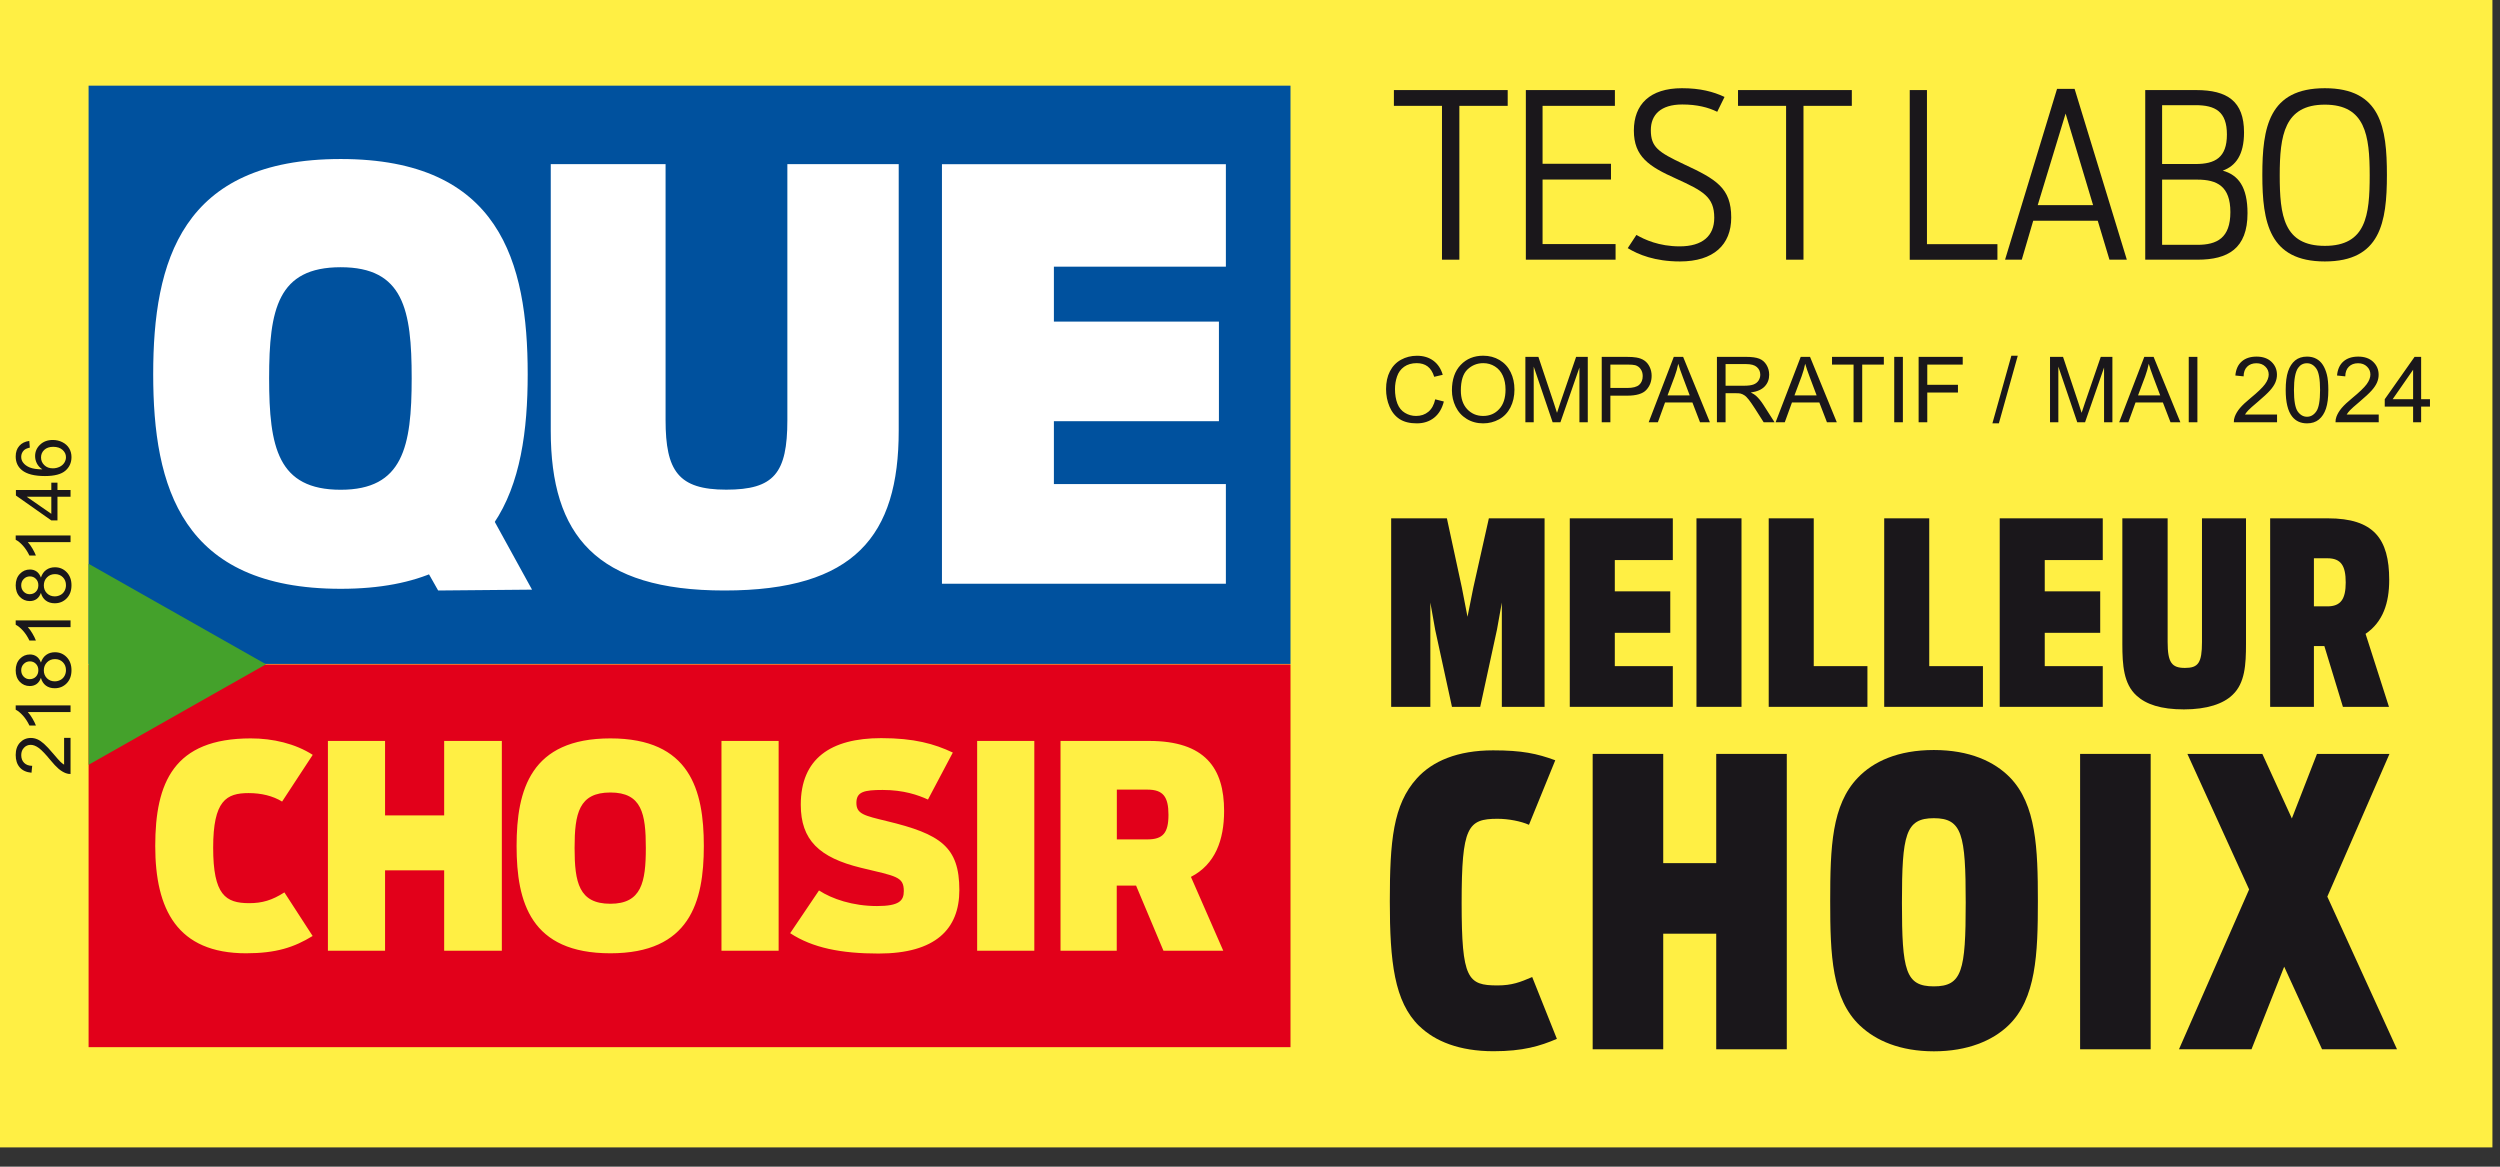 <svg xmlns="http://www.w3.org/2000/svg" width="165" height="77" viewBox="0 0 165 77" fill="none"><rect x="0" y="0" width="165" height="77" fill="#333333" stroke="none"/><g clip-path="url(#clip0_8813_8108)"><g clip-path="url(#clip1_8813_8108)"><path d="M164.5 -0.425H-0.5V75.728H164.5V-0.425Z" fill="#FFEF44"></path><path d="M85.173 5.654H5.847V43.82H85.173V5.654Z" fill="#00519E"></path><path d="M62.169 38.525H80.908V31.948H69.557V27.801H80.449V21.225H69.557V17.598H80.908V10.837H62.169V38.525ZM47.813 38.973C56.421 38.973 59.315 35.346 59.315 28.434V10.831H51.966V27.723C51.966 31.238 51.087 32.318 47.93 32.318C44.774 32.318 43.928 31.087 43.928 27.723V10.831H36.35V28.434C36.35 35.346 39.361 38.973 47.813 38.973ZM22.486 32.324C18.333 32.324 17.762 29.519 17.762 24.963C17.762 20.407 18.333 17.637 22.486 17.637C26.639 17.637 27.171 20.441 27.171 24.963C27.171 29.486 26.6 32.324 22.486 32.324ZM22.486 38.861C32.958 38.861 34.828 32.1 34.828 24.695C34.828 17.29 32.998 10.495 22.486 10.495C11.975 10.495 10.111 17.256 10.111 24.695C10.111 32.133 11.975 38.861 22.486 38.861Z" fill="white"></path><path d="M26.164 34.103L28.918 38.973L35.114 38.917L30.636 30.773L26.164 34.103Z" fill="white"></path><path d="M85.173 43.853H5.847V69.113H85.173V43.853Z" fill="#E2001A"></path><path d="M73.711 55.406V52.115H75.731C76.761 52.115 77.119 52.579 77.119 53.777C77.119 54.975 76.755 55.4 75.731 55.4H73.711V55.406ZM76.795 62.749H80.735L78.602 57.874C80.203 57.051 80.791 55.445 80.791 53.52C80.791 50.699 79.537 48.902 75.838 48.902H69.994V62.749H73.705V58.45H74.981L76.789 62.749H76.795ZM64.492 62.749H68.265V48.902H64.492V62.749ZM57.983 62.934C61.755 62.934 63.317 61.31 63.317 58.747C63.317 55.887 62.08 55.047 58.52 54.191C57.054 53.833 56.522 53.727 56.522 52.993C56.522 52.26 57.015 52.137 58.257 52.137C59.645 52.137 60.597 52.473 61.246 52.77L62.886 49.669C61.666 49.092 60.334 48.717 58.162 48.717C54.809 48.717 52.851 50.083 52.851 53.111C52.851 55.445 54.071 56.603 56.83 57.275C59.153 57.835 59.651 57.852 59.651 58.809C59.651 59.447 59.349 59.799 57.882 59.799C56.282 59.799 54.91 59.329 54.054 58.77L52.151 61.59C53.634 62.564 55.52 62.934 57.994 62.934M47.617 62.749H51.39V48.902H47.617V62.749ZM40.285 59.648C38.209 59.648 37.923 58.249 37.923 55.965C37.923 53.682 38.209 52.305 40.285 52.305C42.362 52.305 42.625 53.704 42.625 55.965C42.625 58.227 42.339 59.648 40.285 59.648ZM40.285 62.917C45.524 62.917 46.453 59.536 46.453 55.837C46.453 52.137 45.541 48.734 40.285 48.734C35.03 48.734 34.095 52.115 34.095 55.837C34.095 59.559 35.03 62.917 40.285 62.917ZM21.642 62.749H25.414V57.443H29.315V62.749H33.121V48.902H29.315V53.816H25.414V48.902H21.642V62.749ZM16.235 62.917C18.216 62.917 19.414 62.525 20.634 61.775L18.77 58.898C17.953 59.419 17.304 59.609 16.448 59.609C14.886 59.609 14.069 59.066 14.069 55.949C14.069 52.831 14.942 52.344 16.408 52.344C17.248 52.344 18.009 52.529 18.619 52.904L20.64 49.82C19.476 49.075 18.015 48.734 16.548 48.734C11.466 48.734 10.246 51.65 10.246 55.837C10.246 60.023 11.696 62.917 16.246 62.917" fill="#FFEF44"></path><path d="M17.556 43.842L5.847 37.21V50.475L17.556 43.842L5.847 37.21V50.475L17.556 43.842Z" fill="#44A12B"></path><path d="M95.171 6.986H91.997V5.945H99.508V6.986H96.318V17.139H95.171V6.986Z" fill="#1A171B"></path><path d="M100.706 5.945H106.583V6.986H101.809V10.809H106.325V11.85H101.809V16.109H106.628V17.139H100.706V5.945Z" fill="#1A171B"></path><path d="M107.427 16.383L108.003 15.505C108.529 15.807 109.486 16.26 110.858 16.26C112.369 16.26 113.141 15.566 113.141 14.374C113.141 12.986 112.403 12.605 110.617 11.788C108.832 10.988 107.835 10.338 107.835 8.615C107.835 6.891 108.893 5.822 111.009 5.822C112.218 5.822 113.08 6.051 113.819 6.398L113.337 7.378C112.75 7.092 112.022 6.896 111.026 6.896C109.593 6.896 108.955 7.59 108.955 8.587C108.955 9.706 109.436 10.036 111.132 10.837C113.276 11.833 114.261 12.409 114.261 14.357C114.261 16.154 113.097 17.256 110.875 17.256C109.229 17.256 108.126 16.803 107.432 16.378H107.427V16.383Z" fill="#1A171B"></path><path d="M117.882 6.986H114.709V5.945H122.22V6.986H119.03V17.139H117.882V6.986Z" fill="#1A171B"></path><path d="M126.049 5.945H127.179V16.115H131.83V17.145H126.043V5.945H126.049Z" fill="#1A171B"></path><path d="M135.759 5.866H136.924L140.371 17.139H139.224L138.452 14.57H134.192L133.437 17.139H132.334L135.765 5.866H135.759ZM138.144 13.54L136.33 7.495L134.489 13.54H138.144Z" fill="#1A171B"></path><path d="M141.58 5.945H144.949C147.004 5.945 148.106 6.684 148.106 8.738C148.106 10.232 147.546 10.96 146.701 11.262C147.726 11.547 148.336 12.337 148.336 14.072C148.336 16.411 147.037 17.139 145.045 17.139H141.586V5.945H141.58ZM144.905 10.825C146.203 10.825 146.976 10.4 146.976 8.878C146.976 7.355 146.203 6.941 144.905 6.941H142.699V10.825H144.905ZM145.028 16.159C146.326 16.159 147.205 15.706 147.205 13.999C147.205 12.292 146.326 11.855 145.028 11.855H142.699V16.159H145.028Z" fill="#1A171B"></path><path d="M149.314 11.547C149.314 8.419 149.74 5.822 153.439 5.822C157.139 5.822 157.536 8.419 157.536 11.547C157.536 14.676 157.111 17.256 153.439 17.256C149.768 17.256 149.314 14.671 149.314 11.547ZM156.4 11.575C156.4 8.934 156.115 6.907 153.439 6.907C150.764 6.907 150.462 8.934 150.462 11.575C150.462 14.217 150.719 16.227 153.439 16.227C156.16 16.227 156.4 14.217 156.4 11.575Z" fill="#1A171B"></path><path d="M91.817 34.21H95.495L96.485 38.794L96.855 40.708L97.241 38.777L98.265 34.21H101.942V46.652H99.121V39.768L98.802 41.547L97.694 46.652H95.83L94.722 41.564L94.403 39.768V46.652H91.817V34.21Z" fill="#1A171B"></path><path d="M103.605 34.21H110.406V36.964H106.577V39.029H110.238V41.766H106.577V43.965H110.406V46.652H103.605V34.21Z" fill="#1A171B"></path><path d="M111.967 34.21H114.939V46.652H111.967V34.21Z" fill="#1A171B"></path><path d="M116.735 34.21H119.707V43.965H123.25V46.652H116.735V34.21Z" fill="#1A171B"></path><path d="M124.358 34.21H127.33V43.965H130.873V46.652H124.358V34.21Z" fill="#1A171B"></path><path d="M131.981 34.21H138.782V36.964H134.953V39.029H138.614V41.766H134.953V43.965H138.782V46.652H131.981V34.21Z" fill="#1A171B"></path><path d="M141.015 45.913C140.159 45.141 140.075 43.898 140.075 42.505V34.21H143.064V42.37C143.064 43.73 143.333 44.083 144.206 44.083C145.079 44.083 145.331 43.764 145.331 42.37V34.21H148.236V42.505C148.236 43.865 148.168 45.09 147.346 45.863C146.741 46.45 145.667 46.82 144.139 46.82C142.611 46.82 141.637 46.484 141.015 45.913Z" fill="#1A171B"></path><path d="M153.407 42.639H152.718V46.652H149.83V34.21H153.642C156.664 34.21 157.688 35.553 157.688 38.273C157.688 39.784 157.285 41.044 156.127 41.833L157.672 46.652H154.632L153.407 42.639ZM153.608 40.02C154.498 40.02 154.817 39.532 154.817 38.441C154.817 37.35 154.515 36.846 153.608 36.846H152.718V40.02H153.608Z" fill="#1A171B"></path><path d="M93.675 67.725C92.019 66.118 91.728 63.465 91.728 59.492C91.728 55.518 91.94 53.1 93.519 51.365C94.543 50.234 96.2 49.523 98.545 49.523C100.464 49.523 101.438 49.736 102.647 50.178L100.912 54.437C100.386 54.202 99.569 54.04 98.836 54.04C96.866 54.04 96.468 54.566 96.468 59.592C96.468 64.618 96.866 65.038 98.836 65.038C99.782 65.038 100.336 64.825 101.125 64.484L102.754 68.564C101.651 69.04 100.515 69.381 98.573 69.381C96.311 69.381 94.705 68.721 93.681 67.725H93.675Z" fill="#1A171B"></path><path d="M105.116 49.758H109.773V56.967H113.271V49.758H117.928V69.253H113.271V61.624H109.773V69.253H105.116V49.758Z" fill="#1A171B"></path><path d="M122.769 67.702C120.899 65.939 120.793 63.045 120.793 59.469C120.793 55.892 120.899 53.128 122.606 51.342C123.631 50.262 125.265 49.501 127.633 49.501C130 49.501 131.629 50.262 132.659 51.314C134.394 53.105 134.5 55.999 134.5 59.469C134.5 62.939 134.394 65.939 132.53 67.702C131.506 68.676 129.871 69.387 127.638 69.387C125.405 69.387 123.799 68.676 122.774 67.702H122.769ZM129.737 59.575C129.737 55.075 129.502 54.001 127.633 54.001C125.763 54.001 125.528 55.081 125.528 59.575C125.528 64.07 125.763 65.1 127.633 65.1C129.502 65.1 129.737 64.075 129.737 59.575Z" fill="#1A171B"></path><path d="M137.287 49.758H141.944V69.253H137.287V49.758Z" fill="#1A171B"></path><path d="M150.754 63.807L148.599 69.253H143.813L148.442 58.702L144.368 49.758H149.315L151.263 54.018L152.92 49.758H157.705L153.603 59.178L158.203 69.253H153.256L150.759 63.807H150.754Z" fill="#1A171B"></path><path d="M94.724 26.355L95.294 26.5C95.175 26.969 94.959 27.327 94.647 27.574C94.337 27.819 93.957 27.942 93.508 27.942C93.043 27.942 92.664 27.848 92.372 27.659C92.081 27.469 91.86 27.194 91.707 26.835C91.555 26.476 91.48 26.09 91.48 25.678C91.48 25.229 91.565 24.838 91.736 24.504C91.909 24.169 92.153 23.914 92.469 23.742C92.787 23.567 93.136 23.48 93.517 23.48C93.948 23.48 94.311 23.59 94.606 23.809C94.9 24.029 95.105 24.338 95.221 24.737L94.659 24.869C94.559 24.555 94.413 24.326 94.223 24.183C94.033 24.04 93.793 23.968 93.505 23.968C93.173 23.968 92.896 24.048 92.672 24.207C92.45 24.366 92.294 24.58 92.204 24.848C92.114 25.115 92.069 25.391 92.069 25.675C92.069 26.042 92.122 26.363 92.228 26.638C92.335 26.911 92.502 27.115 92.728 27.25C92.954 27.386 93.198 27.453 93.461 27.453C93.781 27.453 94.051 27.361 94.273 27.177C94.495 26.992 94.645 26.718 94.724 26.355ZM95.827 25.767C95.827 25.05 96.019 24.49 96.404 24.086C96.789 23.68 97.285 23.477 97.894 23.477C98.292 23.477 98.651 23.572 98.971 23.762C99.291 23.953 99.534 24.218 99.701 24.56C99.869 24.899 99.954 25.285 99.954 25.717C99.954 26.154 99.865 26.546 99.689 26.891C99.512 27.236 99.262 27.498 98.938 27.677C98.615 27.854 98.265 27.942 97.891 27.942C97.484 27.942 97.121 27.844 96.802 27.648C96.482 27.451 96.239 27.183 96.075 26.844C95.91 26.505 95.827 26.145 95.827 25.767ZM96.416 25.776C96.416 26.296 96.555 26.706 96.834 27.006C97.115 27.304 97.466 27.453 97.888 27.453C98.317 27.453 98.671 27.302 98.947 27C99.226 26.698 99.365 26.269 99.365 25.714C99.365 25.363 99.305 25.056 99.186 24.795C99.068 24.532 98.894 24.329 98.665 24.186C98.437 24.041 98.181 23.968 97.896 23.968C97.492 23.968 97.144 24.108 96.852 24.386C96.561 24.663 96.416 25.126 96.416 25.776ZM100.675 27.868V23.553H101.534L102.556 26.608C102.65 26.893 102.719 27.106 102.762 27.247C102.811 27.09 102.887 26.86 102.991 26.556L104.024 23.553H104.793V27.868H104.242V24.257L102.988 27.868H102.473L101.225 24.195V27.868H100.675ZM105.714 27.868V23.553H107.342C107.628 23.553 107.847 23.567 107.998 23.595C108.21 23.63 108.388 23.698 108.531 23.798C108.674 23.896 108.789 24.034 108.875 24.213C108.963 24.391 109.008 24.587 109.008 24.801C109.008 25.168 108.891 25.479 108.657 25.734C108.424 25.988 108.002 26.114 107.392 26.114H106.285V27.868H105.714ZM106.285 25.605H107.401C107.769 25.605 108.031 25.536 108.186 25.399C108.341 25.262 108.419 25.068 108.419 24.819C108.419 24.638 108.373 24.484 108.281 24.357C108.19 24.227 108.071 24.142 107.921 24.101C107.825 24.075 107.648 24.062 107.389 24.062H106.285V25.605ZM108.813 27.868L110.47 23.553H111.086L112.852 27.868H112.201L111.698 26.561H109.894L109.42 27.868H108.813ZM110.058 26.096H111.521L111.071 24.901C110.934 24.538 110.831 24.24 110.765 24.007C110.71 24.283 110.632 24.558 110.532 24.831L110.058 26.096ZM113.317 27.868V23.553H115.23C115.614 23.553 115.907 23.593 116.107 23.671C116.307 23.748 116.467 23.884 116.587 24.08C116.706 24.276 116.766 24.493 116.766 24.731C116.766 25.037 116.667 25.295 116.469 25.505C116.271 25.715 115.965 25.848 115.551 25.905C115.702 25.978 115.817 26.049 115.895 26.12C116.062 26.273 116.22 26.464 116.369 26.694L117.119 27.868H116.401L115.83 26.971C115.663 26.712 115.526 26.513 115.418 26.376C115.31 26.239 115.213 26.142 115.127 26.088C115.042 26.033 114.956 25.994 114.868 25.973C114.803 25.959 114.697 25.952 114.55 25.952H113.888V27.868H113.317ZM113.888 25.458H115.115C115.376 25.458 115.58 25.431 115.727 25.378C115.874 25.323 115.986 25.237 116.063 25.119C116.139 25 116.178 24.87 116.178 24.731C116.178 24.527 116.103 24.359 115.954 24.227C115.807 24.096 115.573 24.03 115.253 24.03H113.888V25.458ZM117.19 27.868L118.847 23.553H119.462L121.228 27.868H120.578L120.075 26.561H118.27L117.796 27.868H117.19ZM118.435 26.096H119.898L119.448 24.901C119.31 24.538 119.208 24.24 119.142 24.007C119.087 24.283 119.009 24.558 118.909 24.831L118.435 26.096ZM122.335 27.868V24.062H120.913V23.553H124.334V24.062H122.906V27.868H122.335ZM125.019 27.868V23.553H125.59V27.868H125.019ZM126.629 27.868V23.553H129.54V24.062H127.2V25.399H129.225V25.908H127.2V27.868H126.629ZM131.498 27.942L132.749 23.48H133.172L131.925 27.942H131.498ZM135.301 27.868V23.553H136.16L137.181 26.608C137.276 26.893 137.344 27.106 137.387 27.247C137.436 27.09 137.513 26.86 137.617 26.556L138.65 23.553H139.418V27.868H138.868V24.257L137.614 27.868H137.099L135.851 24.195V27.868H135.301ZM139.866 27.868L141.523 23.553H142.138L143.904 27.868H143.253L142.75 26.561H140.946L140.472 27.868H139.866ZM141.111 26.096H142.574L142.123 24.901C141.986 24.538 141.884 24.24 141.817 24.007C141.762 24.283 141.685 24.558 141.585 24.831L141.111 26.096ZM144.457 27.868V23.553H145.028V27.868H144.457ZM150.285 27.359V27.868H147.433C147.429 27.741 147.45 27.618 147.495 27.5C147.567 27.306 147.683 27.115 147.842 26.926C148.003 26.738 148.235 26.52 148.537 26.273C149.006 25.888 149.323 25.584 149.487 25.361C149.652 25.135 149.735 24.922 149.735 24.722C149.735 24.512 149.659 24.335 149.508 24.192C149.359 24.047 149.164 23.974 148.922 23.974C148.667 23.974 148.463 24.051 148.31 24.204C148.157 24.357 148.08 24.569 148.078 24.84L147.533 24.784C147.57 24.378 147.711 24.068 147.954 23.857C148.197 23.643 148.524 23.536 148.934 23.536C149.348 23.536 149.676 23.651 149.917 23.88C150.159 24.11 150.279 24.394 150.279 24.734C150.279 24.906 150.244 25.076 150.173 25.243C150.103 25.41 149.985 25.585 149.82 25.77C149.657 25.954 149.385 26.207 149.005 26.529C148.687 26.796 148.483 26.977 148.393 27.074C148.302 27.168 148.228 27.263 148.169 27.359H150.285ZM150.856 25.74C150.856 25.23 150.908 24.82 151.012 24.51C151.118 24.198 151.274 23.958 151.48 23.789C151.688 23.62 151.949 23.536 152.263 23.536C152.495 23.536 152.698 23.583 152.872 23.677C153.047 23.769 153.191 23.904 153.305 24.08C153.419 24.255 153.508 24.469 153.573 24.722C153.638 24.973 153.67 25.312 153.67 25.74C153.67 26.247 153.618 26.656 153.514 26.968C153.41 27.278 153.254 27.518 153.046 27.689C152.84 27.858 152.579 27.942 152.263 27.942C151.847 27.942 151.52 27.793 151.283 27.494C150.998 27.135 150.856 26.551 150.856 25.74ZM151.401 25.74C151.401 26.449 151.483 26.921 151.648 27.156C151.815 27.39 152.02 27.506 152.263 27.506C152.506 27.506 152.71 27.389 152.875 27.153C153.042 26.918 153.125 26.447 153.125 25.74C153.125 25.03 153.042 24.558 152.875 24.325C152.71 24.091 152.504 23.974 152.257 23.974C152.014 23.974 151.82 24.077 151.674 24.283C151.492 24.546 151.401 25.032 151.401 25.74ZM156.996 27.359V27.868H154.144C154.14 27.741 154.161 27.618 154.206 27.5C154.278 27.306 154.394 27.115 154.553 26.926C154.714 26.738 154.945 26.52 155.248 26.273C155.717 25.888 156.034 25.584 156.198 25.361C156.363 25.135 156.446 24.922 156.446 24.722C156.446 24.512 156.37 24.335 156.219 24.192C156.07 24.047 155.875 23.974 155.633 23.974C155.378 23.974 155.174 24.051 155.021 24.204C154.868 24.357 154.79 24.569 154.788 24.84L154.244 24.784C154.281 24.378 154.422 24.068 154.665 23.857C154.908 23.643 155.235 23.536 155.645 23.536C156.059 23.536 156.387 23.651 156.628 23.88C156.869 24.11 156.99 24.394 156.99 24.734C156.99 24.906 156.955 25.076 156.884 25.243C156.813 25.41 156.696 25.585 156.531 25.77C156.368 25.954 156.096 26.207 155.716 26.529C155.398 26.796 155.194 26.977 155.103 27.074C155.013 27.168 154.939 27.263 154.88 27.359H156.996ZM159.265 27.868V26.835H157.393V26.349L159.362 23.553H159.795V26.349H160.378V26.835H159.795V27.868H159.265ZM159.265 26.349V24.404L157.914 26.349H159.265Z" fill="#1A171B"></path><path d="M4.231 48.7H4.656V51.083C4.55 51.087 4.447 51.069 4.349 51.032C4.186 50.971 4.027 50.874 3.869 50.742C3.712 50.607 3.53 50.413 3.323 50.161C3.002 49.769 2.748 49.504 2.561 49.367C2.372 49.229 2.194 49.16 2.027 49.16C1.851 49.16 1.704 49.223 1.584 49.349C1.463 49.474 1.402 49.637 1.402 49.839C1.402 50.052 1.466 50.222 1.594 50.35C1.722 50.478 1.899 50.543 2.125 50.545L2.079 51C1.739 50.969 1.481 50.851 1.304 50.648C1.125 50.445 1.036 50.172 1.036 49.829C1.036 49.483 1.132 49.209 1.323 49.007C1.515 48.806 1.753 48.705 2.037 48.705C2.181 48.705 2.323 48.734 2.462 48.793C2.602 48.852 2.748 48.951 2.903 49.089C3.057 49.225 3.268 49.452 3.537 49.77C3.76 50.035 3.912 50.206 3.992 50.282C4.071 50.357 4.15 50.419 4.231 50.468V48.7ZM4.656 46.555V46.998H1.835C1.937 47.105 2.038 47.245 2.14 47.419C2.242 47.591 2.318 47.746 2.369 47.883H1.941C1.824 47.636 1.683 47.419 1.518 47.234C1.352 47.049 1.191 46.918 1.036 46.84V46.555H4.656ZM2.701 44.737C2.634 44.921 2.538 45.057 2.413 45.146C2.288 45.234 2.139 45.279 1.965 45.279C1.703 45.279 1.483 45.184 1.304 44.996C1.125 44.807 1.036 44.556 1.036 44.243C1.036 43.928 1.128 43.675 1.311 43.483C1.493 43.291 1.715 43.195 1.978 43.195C2.145 43.195 2.291 43.24 2.416 43.328C2.539 43.415 2.634 43.548 2.701 43.727C2.773 43.505 2.889 43.337 3.05 43.222C3.211 43.106 3.403 43.048 3.626 43.048C3.934 43.048 4.193 43.157 4.403 43.375C4.613 43.593 4.718 43.88 4.718 44.236C4.718 44.592 4.613 44.879 4.403 45.097C4.191 45.315 3.928 45.424 3.613 45.424C3.379 45.424 3.183 45.365 3.026 45.247C2.866 45.127 2.758 44.957 2.701 44.737ZM1.951 44.826C2.121 44.826 2.261 44.771 2.369 44.661C2.477 44.551 2.531 44.409 2.531 44.233C2.531 44.063 2.478 43.923 2.371 43.815C2.263 43.705 2.131 43.65 1.975 43.65C1.813 43.65 1.677 43.707 1.567 43.82C1.455 43.932 1.4 44.071 1.4 44.238C1.4 44.407 1.454 44.547 1.562 44.659C1.67 44.77 1.8 44.826 1.951 44.826ZM3.616 44.969C3.742 44.969 3.864 44.939 3.982 44.88C4.1 44.819 4.192 44.73 4.258 44.612C4.322 44.494 4.354 44.367 4.354 44.231C4.354 44.019 4.286 43.845 4.15 43.707C4.013 43.569 3.84 43.5 3.631 43.5C3.417 43.5 3.241 43.572 3.102 43.714C2.962 43.855 2.893 44.032 2.893 44.246C2.893 44.454 2.962 44.627 3.099 44.765C3.237 44.901 3.409 44.969 3.616 44.969ZM4.656 40.947V41.39H1.835C1.937 41.496 2.038 41.637 2.14 41.811C2.242 41.983 2.318 42.138 2.369 42.275H1.941C1.824 42.028 1.683 41.811 1.518 41.626C1.352 41.441 1.191 41.31 1.036 41.233V40.947H4.656ZM2.701 39.13C2.634 39.313 2.538 39.449 2.413 39.538C2.288 39.626 2.139 39.671 1.965 39.671C1.703 39.671 1.483 39.576 1.304 39.388C1.125 39.199 1.036 38.948 1.036 38.635C1.036 38.32 1.128 38.067 1.311 37.875C1.493 37.683 1.715 37.587 1.978 37.587C2.145 37.587 2.291 37.632 2.416 37.72C2.539 37.807 2.634 37.94 2.701 38.119C2.773 37.897 2.889 37.729 3.05 37.614C3.211 37.498 3.403 37.44 3.626 37.44C3.934 37.44 4.193 37.549 4.403 37.767C4.613 37.985 4.718 38.272 4.718 38.628C4.718 38.984 4.613 39.271 4.403 39.489C4.191 39.707 3.928 39.816 3.613 39.816C3.379 39.816 3.183 39.757 3.026 39.639C2.866 39.519 2.758 39.349 2.701 39.13ZM1.951 39.218C2.121 39.218 2.261 39.163 2.369 39.053C2.477 38.944 2.531 38.801 2.531 38.625C2.531 38.455 2.478 38.315 2.371 38.207C2.263 38.097 2.131 38.042 1.975 38.042C1.813 38.042 1.677 38.099 1.567 38.212C1.455 38.324 1.4 38.463 1.4 38.63C1.4 38.799 1.454 38.939 1.562 39.051C1.67 39.162 1.8 39.218 1.951 39.218ZM3.616 39.361C3.742 39.361 3.864 39.331 3.982 39.272C4.1 39.212 4.192 39.122 4.258 39.004C4.322 38.886 4.354 38.759 4.354 38.623C4.354 38.411 4.286 38.237 4.15 38.099C4.013 37.961 3.84 37.892 3.631 37.892C3.417 37.892 3.241 37.964 3.102 38.106C2.962 38.247 2.893 38.425 2.893 38.638C2.893 38.846 2.962 39.019 3.099 39.157C3.237 39.293 3.409 39.361 3.616 39.361ZM4.656 35.339V35.782H1.835C1.937 35.889 2.038 36.029 2.14 36.203C2.242 36.375 2.318 36.53 2.369 36.667H1.941C1.824 36.42 1.683 36.203 1.518 36.018C1.352 35.833 1.191 35.702 1.036 35.625V35.339H4.656ZM4.656 32.784H3.793V34.348H3.387L1.05 32.703V32.341H3.387V31.854H3.793V32.341H4.656V32.784ZM3.387 32.784H1.761L3.387 33.913L3.387 32.784ZM1.933 29.102L1.968 29.542C1.794 29.581 1.668 29.637 1.589 29.709C1.463 29.829 1.4 29.977 1.4 30.152C1.4 30.293 1.439 30.417 1.518 30.523C1.619 30.663 1.768 30.773 1.963 30.853C2.158 30.933 2.436 30.975 2.797 30.978C2.634 30.872 2.514 30.741 2.435 30.587C2.357 30.433 2.317 30.272 2.317 30.103C2.317 29.808 2.426 29.557 2.644 29.35C2.861 29.142 3.141 29.038 3.485 29.038C3.712 29.038 3.922 29.087 4.118 29.185C4.311 29.282 4.459 29.416 4.563 29.586C4.666 29.757 4.718 29.95 4.718 30.167C4.718 30.536 4.582 30.837 4.312 31.069C4.04 31.302 3.592 31.419 2.969 31.419C2.272 31.419 1.765 31.29 1.449 31.032C1.173 30.808 1.036 30.505 1.036 30.125C1.036 29.841 1.115 29.609 1.274 29.429C1.433 29.247 1.653 29.138 1.933 29.102ZM3.488 30.91C3.64 30.91 3.786 30.878 3.926 30.814C4.065 30.748 4.172 30.657 4.245 30.541C4.318 30.424 4.354 30.302 4.354 30.174C4.354 29.987 4.278 29.826 4.127 29.692C3.977 29.558 3.772 29.49 3.513 29.49C3.263 29.49 3.067 29.557 2.925 29.689C2.78 29.822 2.708 29.99 2.708 30.191C2.708 30.391 2.78 30.561 2.925 30.7C3.067 30.84 3.255 30.91 3.488 30.91Z" fill="#1A171B"></path></g></g><defs><clipPath id="clip0_8813_8108"><rect width="165" height="76.32" fill="white"></rect></clipPath><clipPath id="clip1_8813_8108"><rect width="165" height="76.153" fill="white" transform="translate(-0.5 -0.425)"></rect></clipPath></defs></svg>